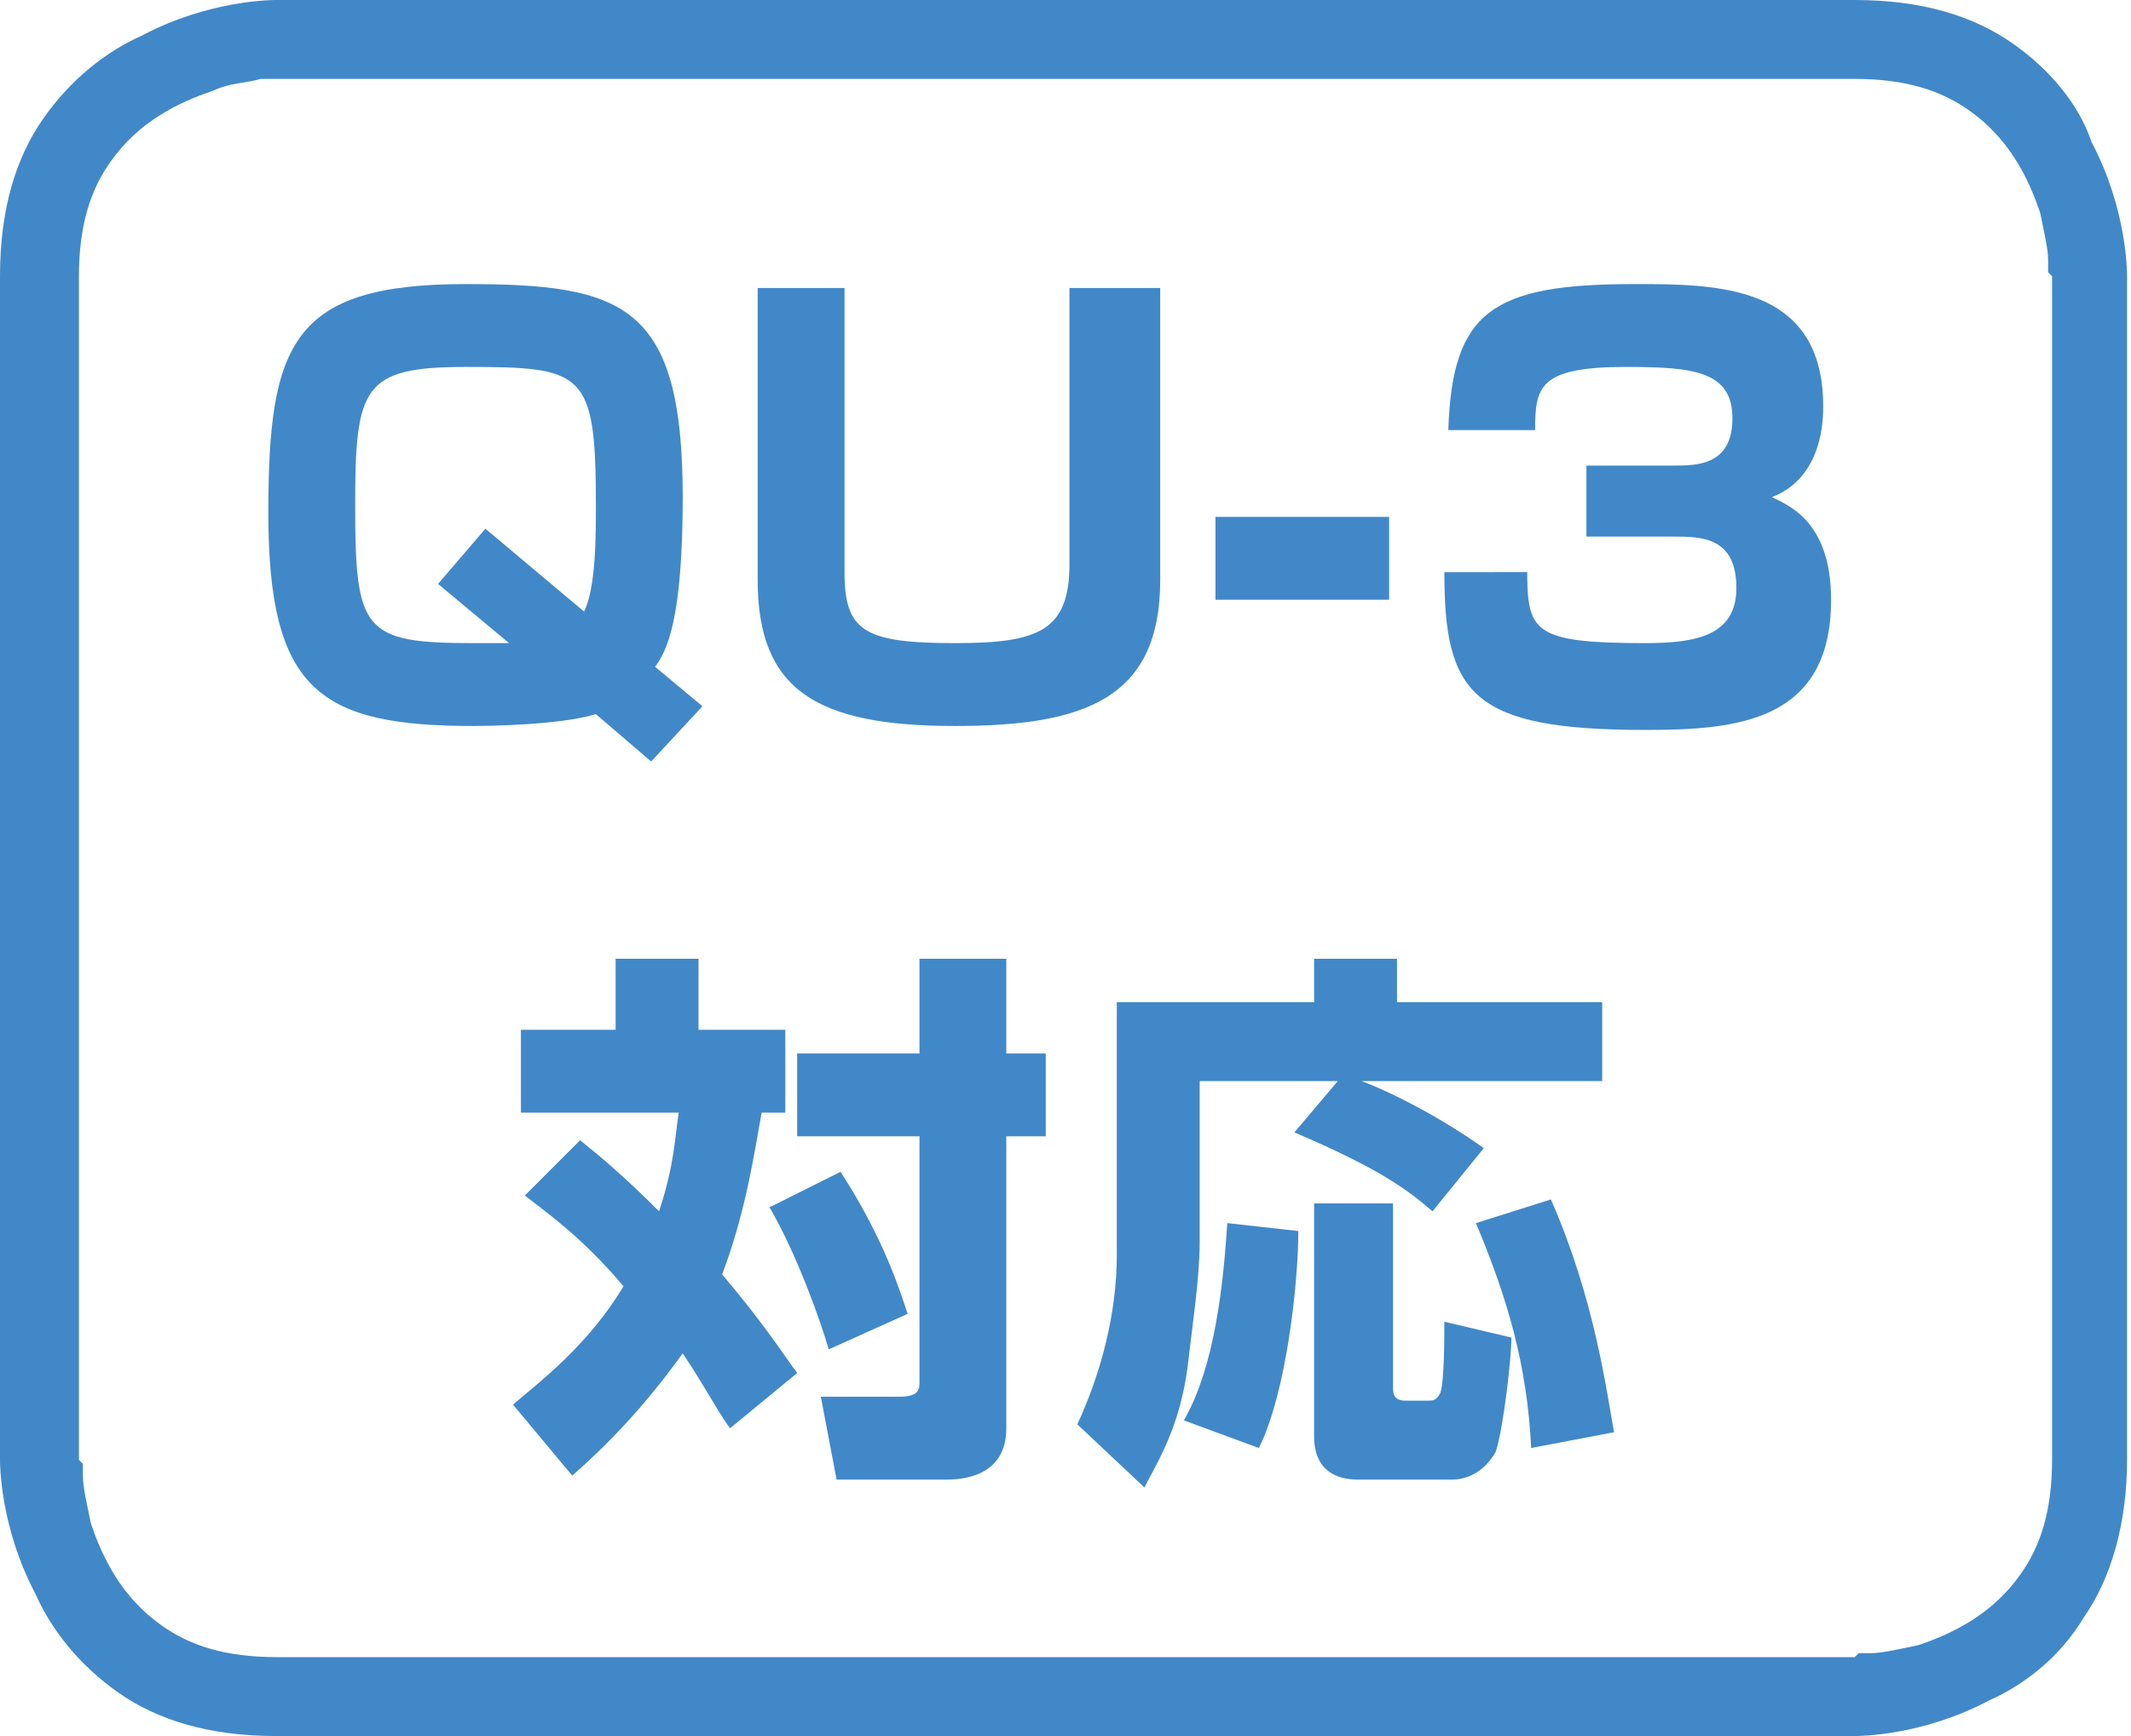 <?xml version="1.0" encoding="utf-8"?>
<!-- Generator: Adobe Illustrator 22.1.0, SVG Export Plug-In . SVG Version: 6.00 Build 0)  -->
<svg version="1.1" xmlns="http://www.w3.org/2000/svg" xmlns:xlink="http://www.w3.org/1999/xlink" x="0px"
	 y="0px" viewBox="0 0 54 44" style="enable-background:new 0 0 54 44;" xml:space="preserve">
<style type="text/css">
	.st0{fill:#4188C8;}
</style>
<path class="st0" d="M7,1V0C6.9,0,5.3,0,3.6,0.9C2.7,1.3,1.8,2,1.1,3C0.4,4,0,5.3,0,7v30c0,0.1,0,1.7,0.9,3.4
	C1.3,41.3,2,42.2,3,42.9C4,43.6,5.3,44,7,44h40c0.1,0,1.7,0,3.4-0.9c0.9-0.4,1.8-1.1,2.4-2.1c0.7-1,1.1-2.4,1.1-4V7
	c0-0.1,0-1.7-0.9-3.4C52.7,2.7,52,1.8,51,1.1C50,0.4,48.7,0,47,0H7V1v1h40c1.3,0,2.2,0.3,2.9,0.8c1,0.7,1.5,1.7,1.8,2.6
	c0.1,0.5,0.2,0.9,0.2,1.2l0,0.3L52,7v0v30c0,1.3-0.3,2.2-0.8,2.9c-0.7,1-1.7,1.5-2.6,1.8c-0.5,0.1-0.9,0.2-1.2,0.2l-0.3,0L47,42h0H7
	c-1.3,0-2.2-0.3-2.9-0.8c-1-0.7-1.5-1.7-1.8-2.6c-0.1-0.5-0.2-0.9-0.2-1.2l0-0.3L2,37v0V7c0-1.3,0.3-2.2,0.8-2.9
	c0.7-1,1.7-1.5,2.6-1.8C5.8,2.1,6.3,2.1,6.6,2l0.3,0L7,2h0V1z"/>
<path class="st0" d="M17.8,17.9l-1.3,1.4l-1.4-1.2c-1,0.3-3,0.3-3.1,0.3c-3.9,0-5.2-0.9-5.2-5.4c0-4.3,0.6-5.8,5-5.8
	c4,0,5.5,0.5,5.5,5.4c0,3.1-0.4,3.9-0.7,4.3L17.8,17.9z M14.8,15.5c0.3-0.6,0.3-1.9,0.3-2.7c0-3.4-0.3-3.5-3.3-3.5
	C9.2,9.3,9,9.8,9,12.8c0,3.2,0.2,3.5,3,3.5c0.5,0,0.7,0,0.9,0l-1.8-1.5l1.2-1.4L14.8,15.5z"/>
<path class="st0" d="M21.4,7.3v7.2c0,1.5,0.5,1.8,2.8,1.8c2.1,0,2.9-0.3,2.9-2V7.3h2.3v7.4c0,3-1.9,3.7-5.2,3.7c-3.5,0-5-0.9-5-3.7
	V7.3H21.4z"/>
<rect x="30.8" y="13.1" class="st0" width="4.4" height="2.1"/>
<path class="st0" d="M38.7,14.4c0,1.6,0.1,1.9,3,1.9c1.3,0,2.3-0.2,2.3-1.4c0-1.3-0.9-1.3-1.6-1.3h-2.2v-1.8h2.2
	c0.6,0,1.5,0,1.5-1.2c0-1.2-1-1.3-2.7-1.3c-2.2,0-2.3,0.5-2.3,1.6h-2.2c0.1-3,1.1-3.7,4.7-3.7c2.1,0,4.8,0,4.8,3.1
	c0,0.3,0,1.8-1.3,2.3c0.4,0.2,1.5,0.6,1.5,2.6c0,3.1-2.4,3.3-4.7,3.3c-4.4,0-5.1-0.9-5.1-4H38.7z"/>
<path class="st0" d="M14.7,28.9c0.5,0.4,1.1,0.9,2,1.8c0.4-1.2,0.4-1.9,0.5-2.5h-4v-2.1h2.4v-1.8h2.1v1.8h2.2v2.1h-0.6
	c-0.2,1.1-0.4,2.5-1,4.1c1.1,1.3,1.6,2.1,1.9,2.5l-1.7,1.4c-0.3-0.4-0.6-1-1.2-1.9c-1,1.4-2,2.4-2.8,3.1L13,35.6
	c0.7-0.6,1.9-1.5,2.8-3c-1.1-1.3-2-1.9-2.5-2.3L14.7,28.9z M21.3,29.7c1.1,1.7,1.5,3,1.7,3.6l-2,0.9c-0.2-0.7-0.8-2.4-1.5-3.6
	L21.3,29.7z M25.5,24.3v2.4h1v2.1h-1v7.4c0,1.1-0.9,1.3-1.5,1.3h-2.8l-0.4-2.1h2c0.5,0,0.5-0.2,0.5-0.4v-6.2h-3.1v-2.1h3.1v-2.4
	H25.5z"/>
<path class="st0" d="M33.9,27.4h-3.5v4.1c0,0.9-0.2,2.2-0.3,3.1c-0.2,1.6-0.8,2.5-1.1,3.1l-1.7-1.6c0.6-1.3,1-2.8,1-4.3v-6.4h5v-1.1
	h2.1v1.1h5.2v2h-6.1c0.3,0.1,1.7,0.7,3.1,1.7l-1.3,1.6c-0.7-0.6-1.4-1.1-3.5-2L33.9,27.4z M32.9,31.2c0,1.3-0.3,4.1-1,5.5L30,36
	c0.8-1.4,1-3.5,1.1-5L32.9,31.2z M33.2,30.5h2.1v4.7c0,0.2,0.1,0.3,0.3,0.3h0.6c0.1,0,0.2,0,0.3-0.2c0.1-0.3,0.1-1.4,0.1-1.8
	l1.7,0.4c0,0.5-0.2,2.3-0.4,2.9c-0.4,0.7-1,0.7-1.1,0.7h-2.4c-0.5,0-1.1-0.2-1.1-1.1V30.5z M39.3,30.4c1.1,2.5,1.4,4.8,1.6,5.9
	l-2.1,0.4c-0.1-2.1-0.6-3.8-1.4-5.7L39.3,30.4z"/>
</svg>
